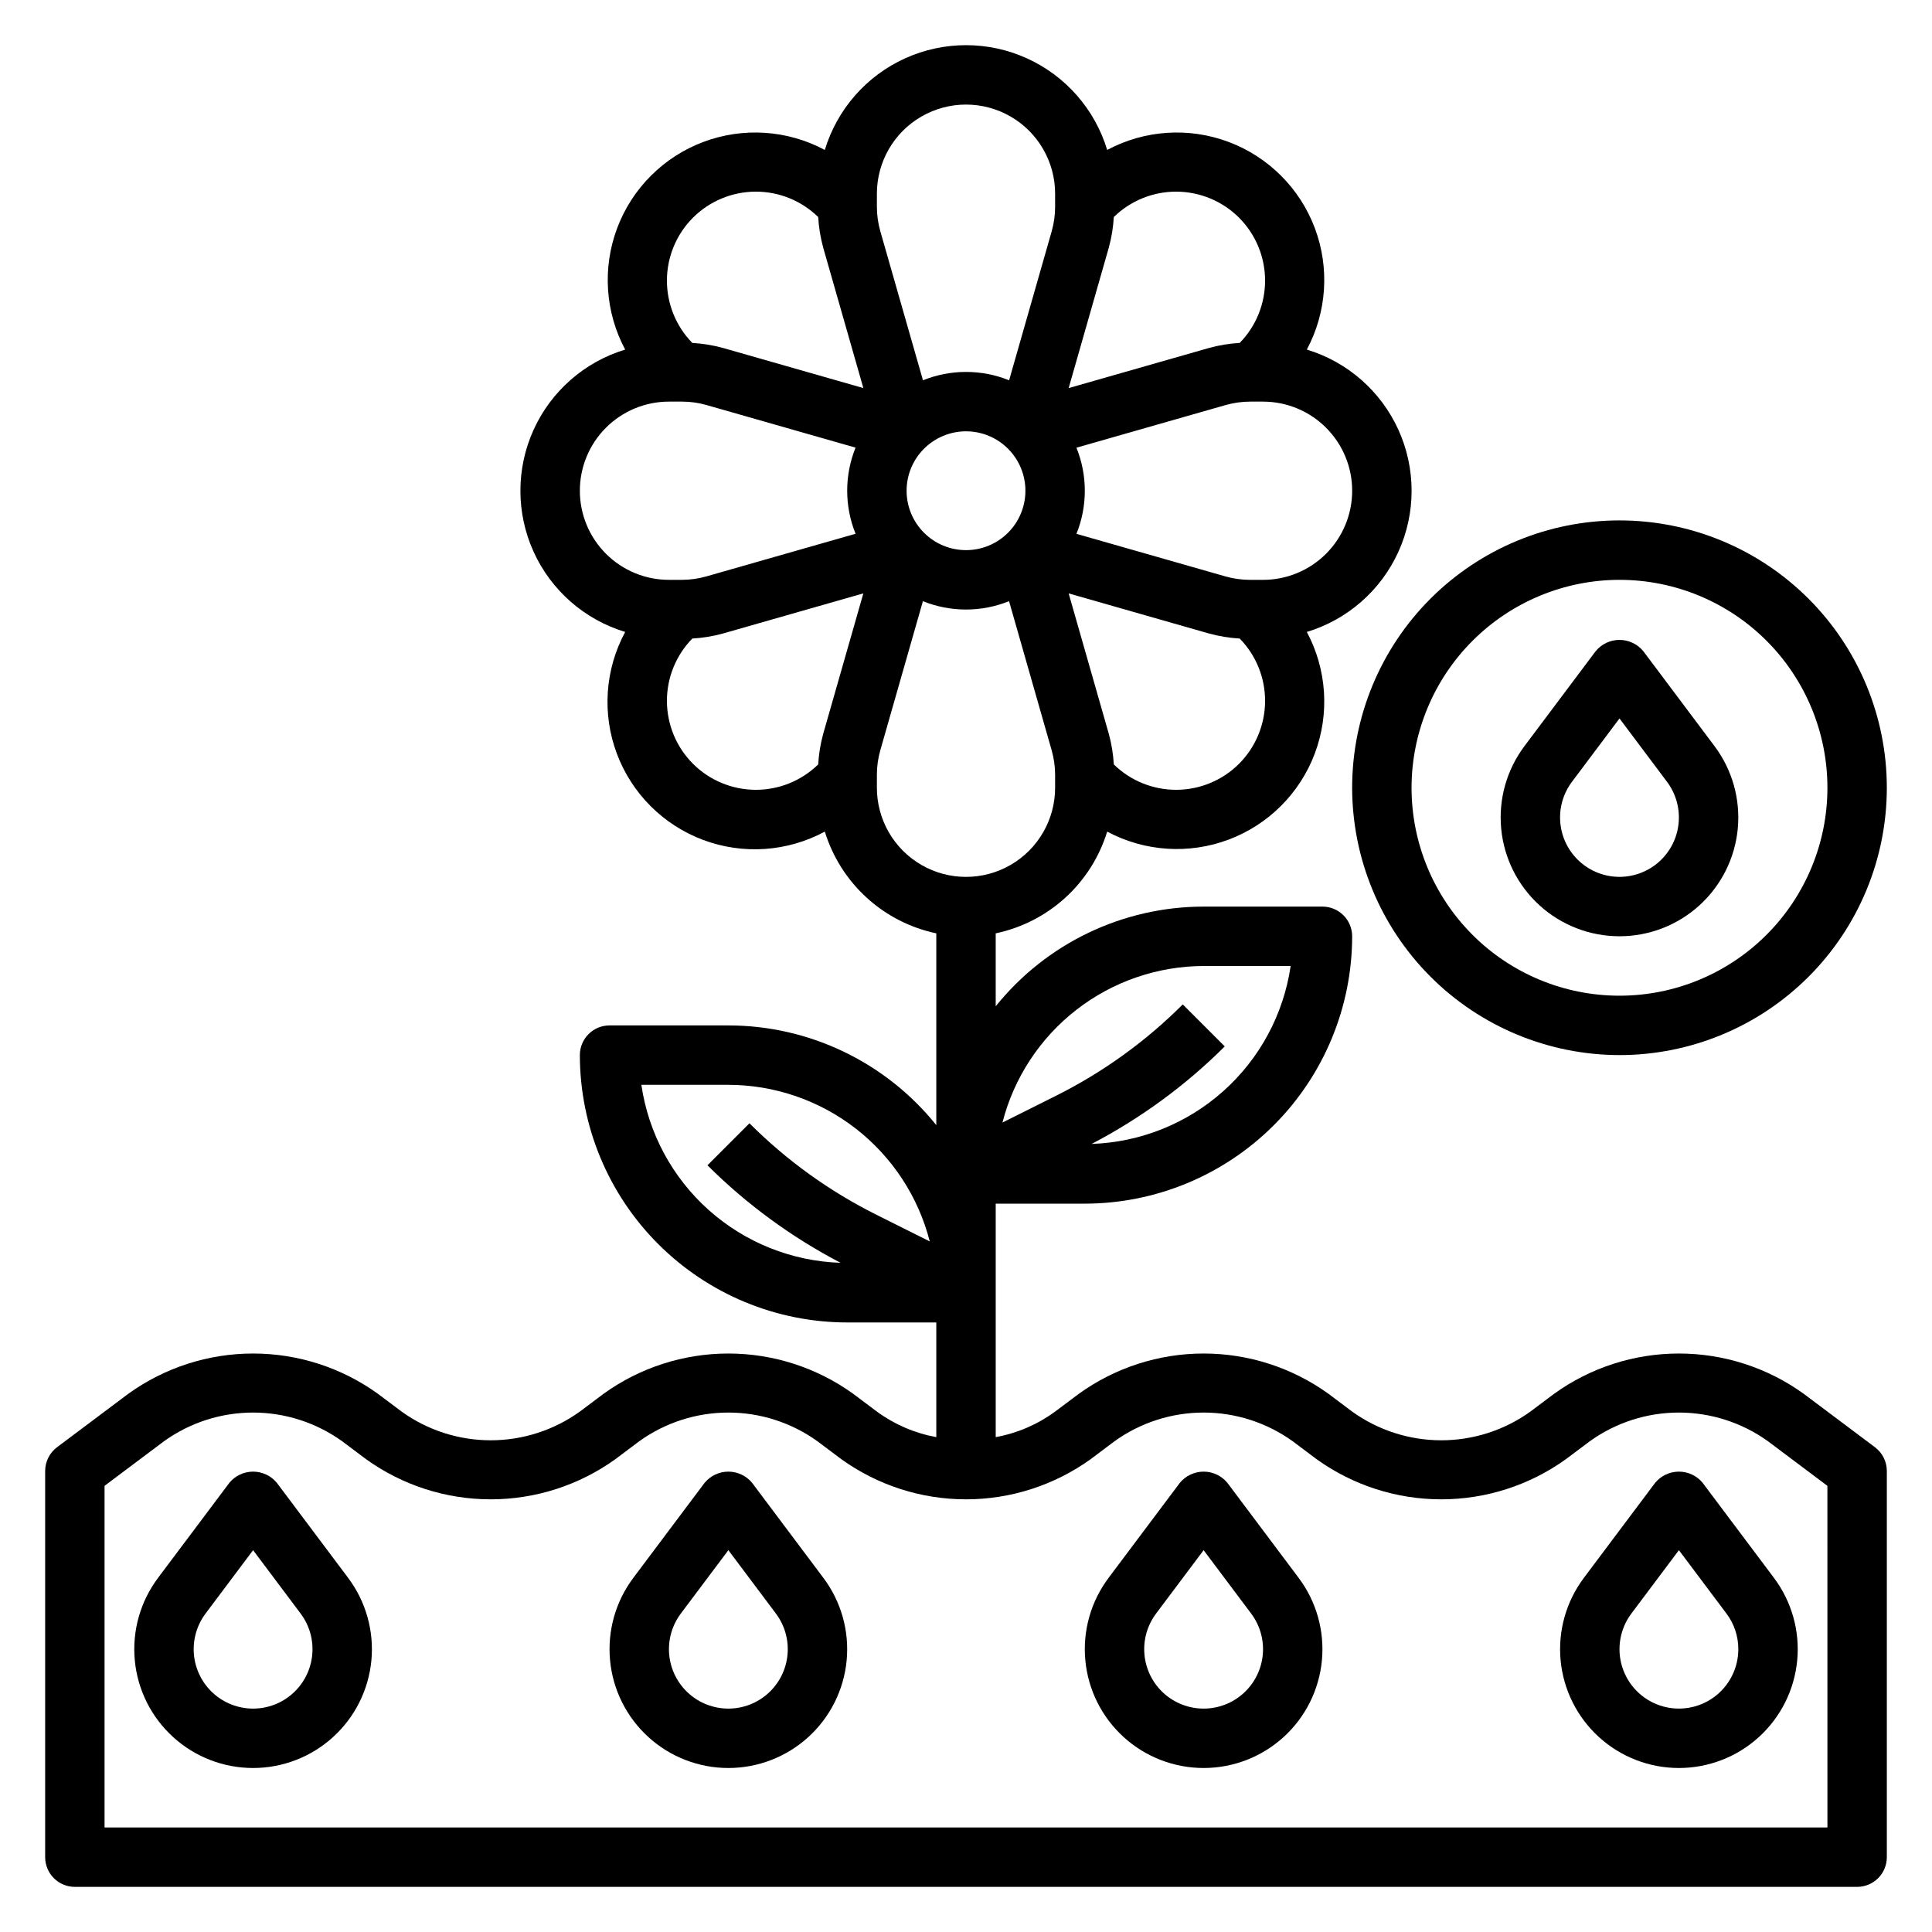 <?xml version="1.0" encoding="UTF-8"?>
<!-- Uploaded to: SVG Repo, www.svgrepo.com, Generator: SVG Repo Mixer Tools -->
<svg fill="#000000" width="800px" height="800px" version="1.1" viewBox="144 144 512 512" xmlns="http://www.w3.org/2000/svg">
 <g>
  <path d="m621.99 513.36c-9.629-6.934-21.195-10.664-33.062-10.664-11.863 0-23.43 3.731-33.062 10.664l-6.297 4.723c-6.879 4.949-15.141 7.609-23.617 7.609-8.473 0-16.734-2.66-23.613-7.609l-6.297-4.723c-9.633-6.934-21.199-10.664-33.062-10.664-11.867 0-23.434 3.731-33.062 10.664l-6.301 4.723c-4.664 3.422-10.051 5.738-15.742 6.769v-61.871h23.617c18.781-0.023 36.789-7.492 50.074-20.777 13.281-13.281 20.75-31.289 20.773-50.074 0-2.086-0.832-4.09-2.309-5.566-1.473-1.477-3.477-2.305-5.566-2.305h-31.484c-21.422 0.008-41.688 9.723-55.105 26.418v-19.332c6.883-1.445 13.254-4.707 18.453-9.449 5.195-4.742 9.023-10.789 11.09-17.512 9.93 5.309 21.664 6.078 32.203 2.113 10.539-3.965 18.855-12.281 22.82-22.82s3.195-22.273-2.117-32.203c10.781-3.262 19.629-11.016 24.281-21.273 4.648-10.258 4.648-22.023 0-32.281-4.652-10.258-13.5-18.012-24.281-21.277 5.312-9.926 6.082-21.664 2.117-32.203-3.965-10.535-12.281-18.852-22.82-22.82-10.539-3.965-22.273-3.191-32.203 2.117-3.262-10.781-11.016-19.629-21.273-24.277-10.258-4.652-22.023-4.652-32.281 0-10.258 4.648-18.012 13.496-21.277 24.277-9.93-5.309-21.664-6.082-32.203-2.117-10.539 3.969-18.855 12.285-22.82 22.82-3.965 10.539-3.195 22.277 2.117 32.203-10.781 3.266-19.629 11.02-24.281 21.277-4.648 10.258-4.648 22.023 0 32.281 4.652 10.258 13.5 18.012 24.281 21.273-5.359 9.93-6.164 21.691-2.207 32.254 3.961 10.566 12.297 18.902 22.859 22.859 10.566 3.961 22.328 3.156 32.254-2.203 2.066 6.723 5.898 12.77 11.094 17.512 5.195 4.742 11.566 8.004 18.449 9.449v50.828c-13.414-16.699-33.68-26.418-55.102-26.426h-31.488c-4.348 0-7.871 3.523-7.871 7.871 0.02 18.785 7.488 36.793 20.773 50.074 13.281 13.285 31.289 20.754 50.074 20.773h23.617v30.387h-0.004c-5.691-1.031-11.074-3.348-15.742-6.769l-6.297-4.723c-9.633-6.934-21.199-10.664-33.062-10.664-11.867 0-23.434 3.731-33.062 10.664l-6.297 4.723c-6.883 4.949-15.145 7.609-23.617 7.609-8.477 0-16.738-2.66-23.617-7.609l-6.297-4.723c-9.629-6.934-21.195-10.664-33.062-10.664-11.867 0-23.434 3.731-33.062 10.664l-18.895 14.168c-1.98 1.488-3.148 3.82-3.148 6.301v102.34c0 2.086 0.832 4.09 2.305 5.566 1.477 1.477 3.481 2.305 5.566 2.305h472.32c2.086 0 4.09-0.828 5.566-2.305 1.477-1.477 2.305-3.481 2.305-5.566v-102.34c0-2.481-1.168-4.812-3.148-6.301zm-159.01-113.36h23.059-0.004c-1.871 12.793-8.18 24.523-17.82 33.141-9.637 8.617-22 13.578-34.922 14.012 13-6.785 24.895-15.496 35.281-25.844l-11.133-11.133h0.004c-9.828 9.832-21.18 18.012-33.613 24.223l-14.168 7.086h-0.004c3.035-11.844 9.918-22.348 19.57-29.855 9.648-7.508 21.52-11.602 33.75-11.629zm-78.723-125.95c0-4.176 1.66-8.18 4.613-11.133 2.953-2.953 6.957-4.613 11.133-4.613s8.18 1.66 11.133 4.613c2.949 2.953 4.609 6.957 4.609 11.133s-1.66 8.18-4.609 11.133c-2.953 2.953-6.957 4.609-11.133 4.609s-8.18-1.656-11.133-4.609c-2.953-2.953-4.613-6.957-4.613-11.133zm88.105 72.359c-4.398 4.387-10.348 6.867-16.559 6.898-6.215 0.031-12.188-2.383-16.633-6.727-0.156-2.734-0.598-5.441-1.32-8.082l-10.645-37.242 37.242 10.645v-0.004c2.641 0.723 5.352 1.168 8.086 1.324 4.344 4.441 6.758 10.418 6.727 16.629-0.031 6.211-2.512 12.16-6.898 16.559zm29.977-72.359c0 6.262-2.488 12.27-6.918 16.699-4.43 4.43-10.438 6.918-16.699 6.918h-3.465c-2.191-0.004-4.375-0.309-6.484-0.906l-39.5-11.289h-0.004c2.957-7.324 2.957-15.508 0-22.828l39.5-11.289h0.004c2.109-0.605 4.293-0.914 6.484-0.922h3.465c6.262 0 12.27 2.488 16.699 6.918 4.43 4.43 6.918 10.434 6.918 16.699zm-29.977-72.359c4.387 4.394 6.867 10.344 6.898 16.559 0.031 6.211-2.383 12.188-6.727 16.629-2.734 0.156-5.445 0.598-8.086 1.324l-37.242 10.645 10.645-37.242v-0.004c0.723-2.641 1.164-5.352 1.32-8.086 4.445-4.34 10.418-6.758 16.633-6.727 6.211 0.035 12.16 2.512 16.559 6.902zm-95.977-6.363c0-8.434 4.5-16.23 11.809-20.449 7.305-4.219 16.309-4.219 23.613 0 7.309 4.219 11.809 12.016 11.809 20.449v3.465c0 2.195-0.305 4.379-0.902 6.488l-11.289 39.5c-7.324-2.953-15.508-2.953-22.828 0l-11.305-39.5c-0.602-2.109-0.906-4.293-0.906-6.488zm-48.742 6.359v0.004c4.394-4.391 10.344-6.867 16.559-6.902 6.211-0.031 12.184 2.387 16.629 6.727 0.156 2.734 0.598 5.445 1.32 8.086l10.645 37.242-37.242-10.645v0.004c-2.641-0.727-5.352-1.168-8.086-1.324-4.34-4.441-6.758-10.418-6.727-16.629 0.035-6.215 2.512-12.164 6.902-16.559zm-29.977 72.363c0-6.266 2.484-12.27 6.914-16.699 4.43-4.43 10.438-6.918 16.699-6.918h3.465c2.195 0 4.375 0.305 6.484 0.906l39.5 11.289h0.004c-2.957 7.32-2.957 15.504 0 22.828l-39.5 11.289h-0.004c-2.106 0.605-4.289 0.914-6.484 0.922h-3.465c-6.262 0-12.27-2.488-16.699-6.918-4.43-4.43-6.914-10.438-6.914-16.699zm29.977 72.359c-4.391-4.398-6.867-10.348-6.902-16.559-0.031-6.211 2.387-12.188 6.727-16.629 2.734-0.156 5.445-0.602 8.086-1.324l37.242-10.645-10.645 37.242v0.004c-0.723 2.641-1.164 5.348-1.32 8.082-4.445 4.344-10.418 6.758-16.629 6.727-6.215-0.031-12.164-2.512-16.559-6.898zm48.742 6.359v-3.465c0-2.191 0.305-4.375 0.906-6.484l11.289-39.5v-0.004c7.32 2.957 15.504 2.957 22.828 0l11.289 39.5v0.004c0.602 2.109 0.914 4.293 0.918 6.484v3.465c0 8.438-4.5 16.234-11.809 20.453-7.305 4.219-16.309 4.219-23.613 0-7.309-4.219-11.809-12.016-11.809-20.453zm-62.418 78.723h23.059c12.238 0.02 24.125 4.106 33.785 11.617 9.66 7.516 16.551 18.027 19.586 29.883l-14.168-7.086c-12.438-6.215-23.785-14.391-33.613-24.223l-11.133 11.133c10.387 10.348 22.285 19.059 35.281 25.844-12.934-0.422-25.309-5.379-34.961-14-9.652-8.621-15.965-20.363-17.836-33.168zm314.32 196.8h-456.58v-90.531l15.742-11.809c6.883-4.945 15.141-7.609 23.617-7.609 8.473 0 16.734 2.664 23.617 7.609l6.297 4.723v0.004c9.629 6.93 21.195 10.66 33.062 10.66s23.43-3.731 33.062-10.66l6.297-4.727c6.879-4.945 15.141-7.609 23.617-7.609 8.473 0 16.734 2.664 23.613 7.609l6.297 4.723 0.004 0.004c9.629 6.93 21.195 10.66 33.062 10.66 11.863 0 23.43-3.731 33.062-10.66l6.297-4.727c6.879-4.945 15.141-7.609 23.617-7.609 8.473 0 16.734 2.664 23.613 7.609l6.297 4.723v0.004c9.633 6.93 21.199 10.66 33.062 10.66 11.867 0 23.434-3.731 33.062-10.66l6.301-4.727c6.879-4.945 15.141-7.609 23.613-7.609 8.477 0 16.738 2.664 23.617 7.609l15.742 11.809z"/>
  <path d="m573.18 392.12c7.836 0 15.391-2.922 21.188-8.191 5.797-5.273 9.418-12.52 10.16-20.32 0.738-7.801-1.457-15.598-6.156-21.867l-18.895-25.191c-1.551-1.879-3.859-2.969-6.297-2.969s-4.746 1.09-6.297 2.969l-18.895 25.191c-4.703 6.269-6.898 14.066-6.156 21.867 0.738 7.801 4.363 15.047 10.16 20.32 5.797 5.269 13.352 8.191 21.188 8.191zm-12.594-40.934 12.594-16.789 12.594 16.789c2.352 3.137 3.449 7.035 3.078 10.934-0.367 3.902-2.18 7.523-5.078 10.16-2.898 2.637-6.676 4.098-10.594 4.098-3.918 0-7.695-1.461-10.594-4.098-2.898-2.637-4.711-6.258-5.082-10.16-0.367-3.898 0.73-7.797 3.078-10.934z"/>
  <path d="m469.27 536.97c-1.551-1.883-3.859-2.973-6.297-2.973-2.441 0-4.75 1.09-6.301 2.973l-18.895 25.191h0.004c-4.703 6.266-6.898 14.062-6.156 21.867 0.738 7.801 4.359 15.043 10.156 20.316 5.797 5.273 13.352 8.195 21.191 8.195 7.836 0 15.391-2.922 21.188-8.195 5.797-5.273 9.418-12.516 10.156-20.316 0.742-7.805-1.453-15.602-6.156-21.867zm-6.297 59.828c-3.922 0-7.699-1.461-10.598-4.098-2.898-2.637-4.707-6.262-5.078-10.16-0.371-3.902 0.727-7.801 3.078-10.934l12.598-16.793 12.594 16.793c2.352 3.133 3.449 7.031 3.078 10.934-0.371 3.898-2.18 7.523-5.078 10.16-2.898 2.637-6.676 4.098-10.594 4.098z"/>
  <path d="m343.32 536.97c-1.551-1.883-3.859-2.973-6.297-2.973s-4.75 1.09-6.297 2.973l-18.895 25.191c-4.703 6.266-6.898 14.062-6.156 21.867 0.738 7.801 4.363 15.043 10.16 20.316 5.797 5.273 13.352 8.195 21.188 8.195 7.836 0 15.391-2.922 21.188-8.195 5.797-5.273 9.418-12.516 10.16-20.316 0.738-7.805-1.457-15.602-6.16-21.867zm-6.297 59.828c-3.918 0-7.695-1.461-10.594-4.098-2.898-2.637-4.711-6.262-5.082-10.16-0.367-3.902 0.73-7.801 3.078-10.934l12.598-16.793 12.594 16.793c2.352 3.133 3.449 7.031 3.078 10.934-0.371 3.898-2.18 7.523-5.078 10.16-2.898 2.637-6.676 4.098-10.594 4.098z"/>
  <path d="m217.37 536.97c-1.547-1.883-3.859-2.973-6.297-2.973s-4.75 1.09-6.297 2.973l-18.895 25.191c-4.703 6.266-6.894 14.062-6.156 21.867 0.738 7.801 4.363 15.043 10.16 20.316 5.797 5.273 13.352 8.195 21.188 8.195 7.836 0 15.391-2.922 21.188-8.195 5.797-5.273 9.418-12.516 10.16-20.316 0.738-7.805-1.457-15.602-6.156-21.867zm-6.297 59.828c-3.918 0-7.695-1.461-10.594-4.098-2.898-2.637-4.711-6.262-5.082-10.16-0.367-3.902 0.73-7.801 3.082-10.934l12.594-16.793 12.594 16.793c2.352 3.133 3.449 7.031 3.078 10.934-0.367 3.898-2.18 7.523-5.078 10.16-2.898 2.637-6.676 4.098-10.594 4.098z"/>
  <path d="m582.63 536.97-18.895 25.191h0.004c-4.703 6.266-6.898 14.062-6.16 21.867 0.742 7.801 4.363 15.043 10.16 20.316 5.797 5.273 13.352 8.195 21.188 8.195 7.836 0 15.391-2.922 21.188-8.195 5.797-5.273 9.422-12.516 10.16-20.316 0.742-7.805-1.453-15.602-6.156-21.867l-18.895-25.191h0.004c-1.551-1.883-3.859-2.973-6.301-2.973-2.438 0-4.746 1.09-6.297 2.973zm22.043 44.082c0 5.062-2.434 9.812-6.539 12.773-4.106 2.957-9.383 3.762-14.184 2.164-4.801-1.602-8.543-5.414-10.051-10.242-1.508-4.832-0.602-10.094 2.434-14.141l12.594-16.793 12.598 16.793c2.051 2.719 3.156 6.039 3.148 9.445z"/>
  <path d="m573.18 423.61c18.789 0 36.809-7.465 50.098-20.75 13.285-13.285 20.75-31.309 20.75-50.098s-7.465-36.809-20.75-50.098c-13.289-13.285-31.309-20.75-50.098-20.75-18.789 0-36.812 7.465-50.098 20.75-13.285 13.289-20.75 31.309-20.75 50.098 0.023 18.785 7.492 36.793 20.773 50.074 13.285 13.281 31.289 20.75 50.074 20.773zm0-125.95v0.004c14.613 0 28.629 5.805 38.965 16.137 10.332 10.336 16.141 24.352 16.141 38.965 0 14.617-5.809 28.633-16.141 38.965-10.336 10.336-24.352 16.141-38.965 16.141-14.613 0-28.633-5.805-38.965-16.141-10.336-10.332-16.141-24.348-16.141-38.965 0.016-14.609 5.828-28.613 16.16-38.945 10.328-10.332 24.336-16.141 38.945-16.156z"/>
 </g>
</svg>